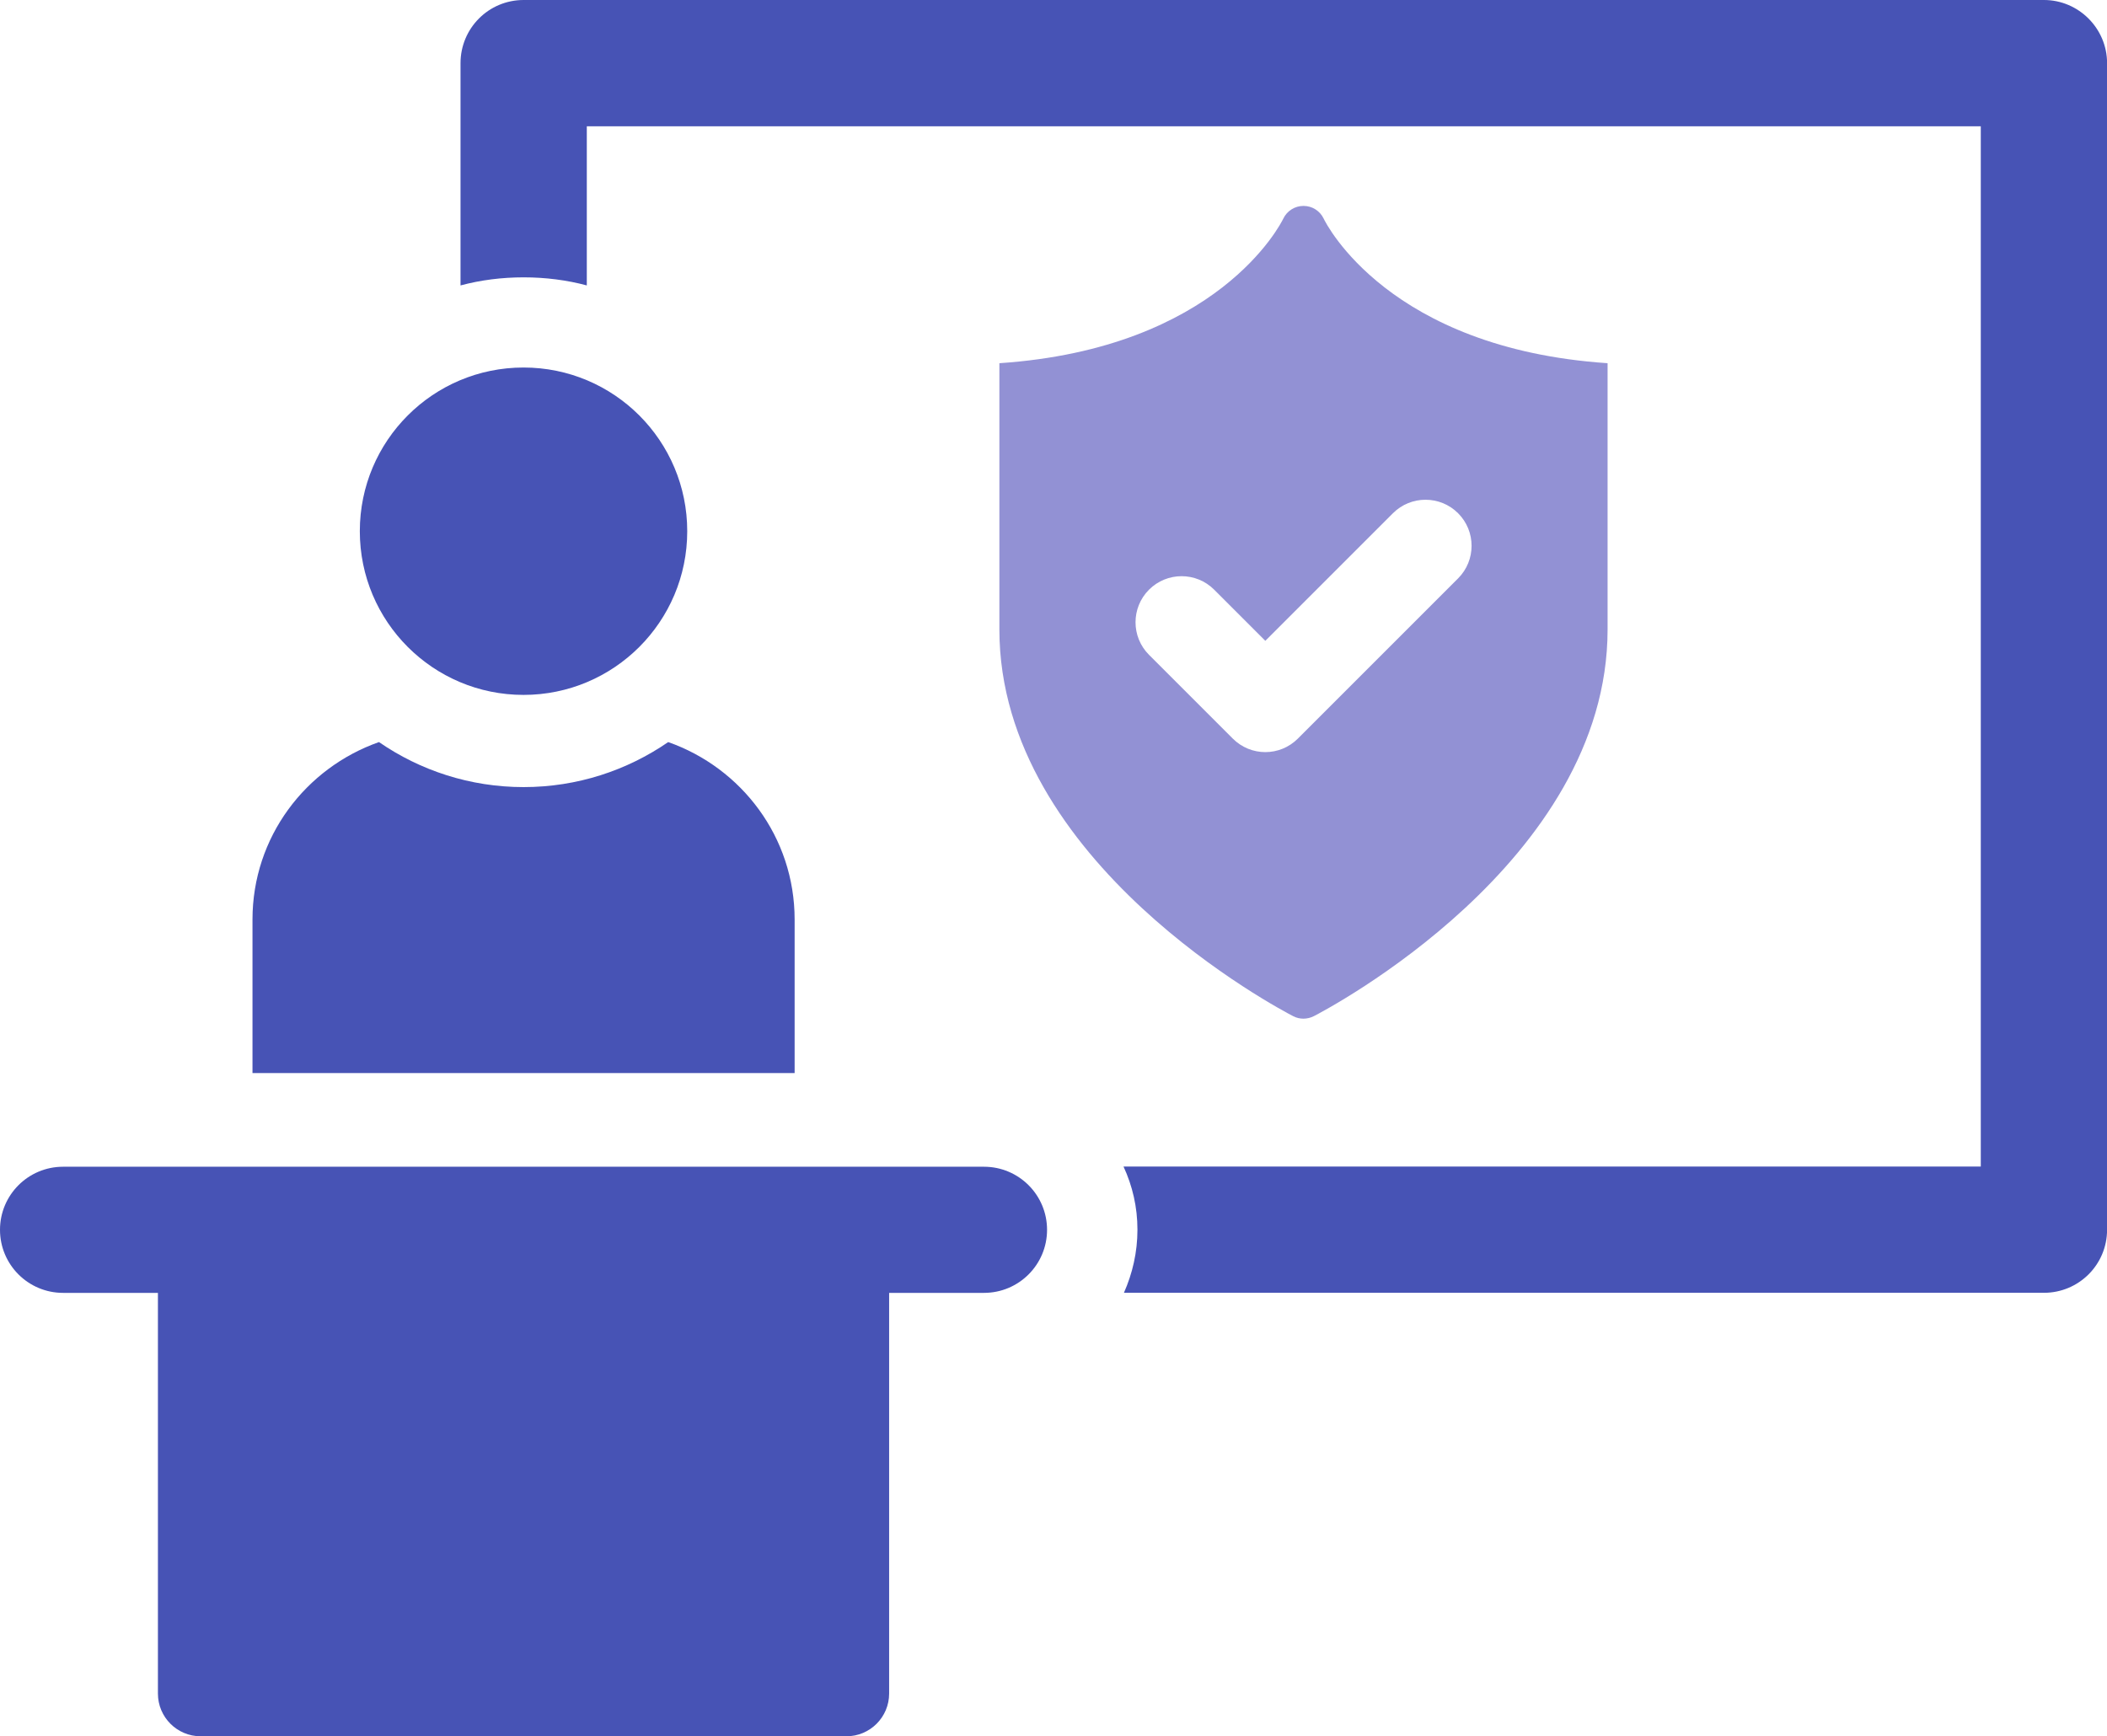 <svg xmlns="http://www.w3.org/2000/svg" id="Layer_2" data-name="Layer 2" viewBox="0 0 302.33 249.17"><defs><style>      .cls-1 {        fill: #9291d4;      }      .cls-2 {        fill: #4753b5;      }    </style></defs><g id="Layer_1-2" data-name="Layer 1"><g><path class="cls-2" d="m293.27,0H75.14c-5.05,0-9.06,4.08-9.06,9.06v31.9c2.91-.78,5.95-1.16,9.06-1.16s6.21.39,9.06,1.16v-22.84h200.02v149.28h-123.01c1.29,2.78,2,5.82,2,9.06s-.71,6.28-1.94,9.06h132.01c4.98,0,9.06-4.01,9.06-9.06V9.06c0-4.98-4.08-9.06-9.06-9.06Z"></path><path class="cls-2" d="m75.12,99.72c12.97,0,23.49-10.51,23.49-23.49s-10.51-23.49-23.49-23.49-23.49,10.51-23.49,23.49,10.52,23.49,23.49,23.49Z"></path><path class="cls-2" d="m114.02,153.99v-22.04c0-11.81-7.6-21.75-18.14-25.46-5.91,4.07-13.06,6.46-20.75,6.46s-14.85-2.39-20.75-6.46c-10.55,3.71-18.15,13.65-18.15,25.46v22.04s0,0,0,0h77.79Z"></path><path class="cls-2" d="m141.19,167.43H9.05c-5,0-9.05,4.05-9.05,9.05s4.05,9.05,9.05,9.05h13.61v57.5c0,3.39,2.75,6.13,6.13,6.13h92.66c3.39,0,6.13-2.75,6.13-6.13v-57.5h13.61c5,0,9.05-4.05,9.05-9.05s-4.05-9.05-9.05-9.05Z"></path><path class="cls-1" d="m189.93,31.37c-.53-1.11-1.65-1.82-2.88-1.82h-.02c-1.23,0-2.36.71-2.89,1.82-.36.74-9.33,18.63-40.74,20.75v38.21c0,33.46,40.45,54.61,42.17,55.5.46.24.96.35,1.46.35s1.01-.12,1.47-.35c1.72-.88,42.17-22.04,42.17-55.5v-38.21c-31.39-2.11-40.37-19.98-40.74-20.75Zm19.28,51.64l-22.98,22.98c-1.29,1.29-2.98,1.94-4.67,1.94s-3.38-.65-4.67-1.94l-12.02-12.02c-2.58-2.58-2.58-6.77,0-9.35,2.58-2.58,6.77-2.58,9.35,0l7.34,7.34,18.31-18.31c2.58-2.58,6.77-2.58,9.35,0,2.58,2.58,2.58,6.77,0,9.35Z"></path></g></g></svg>